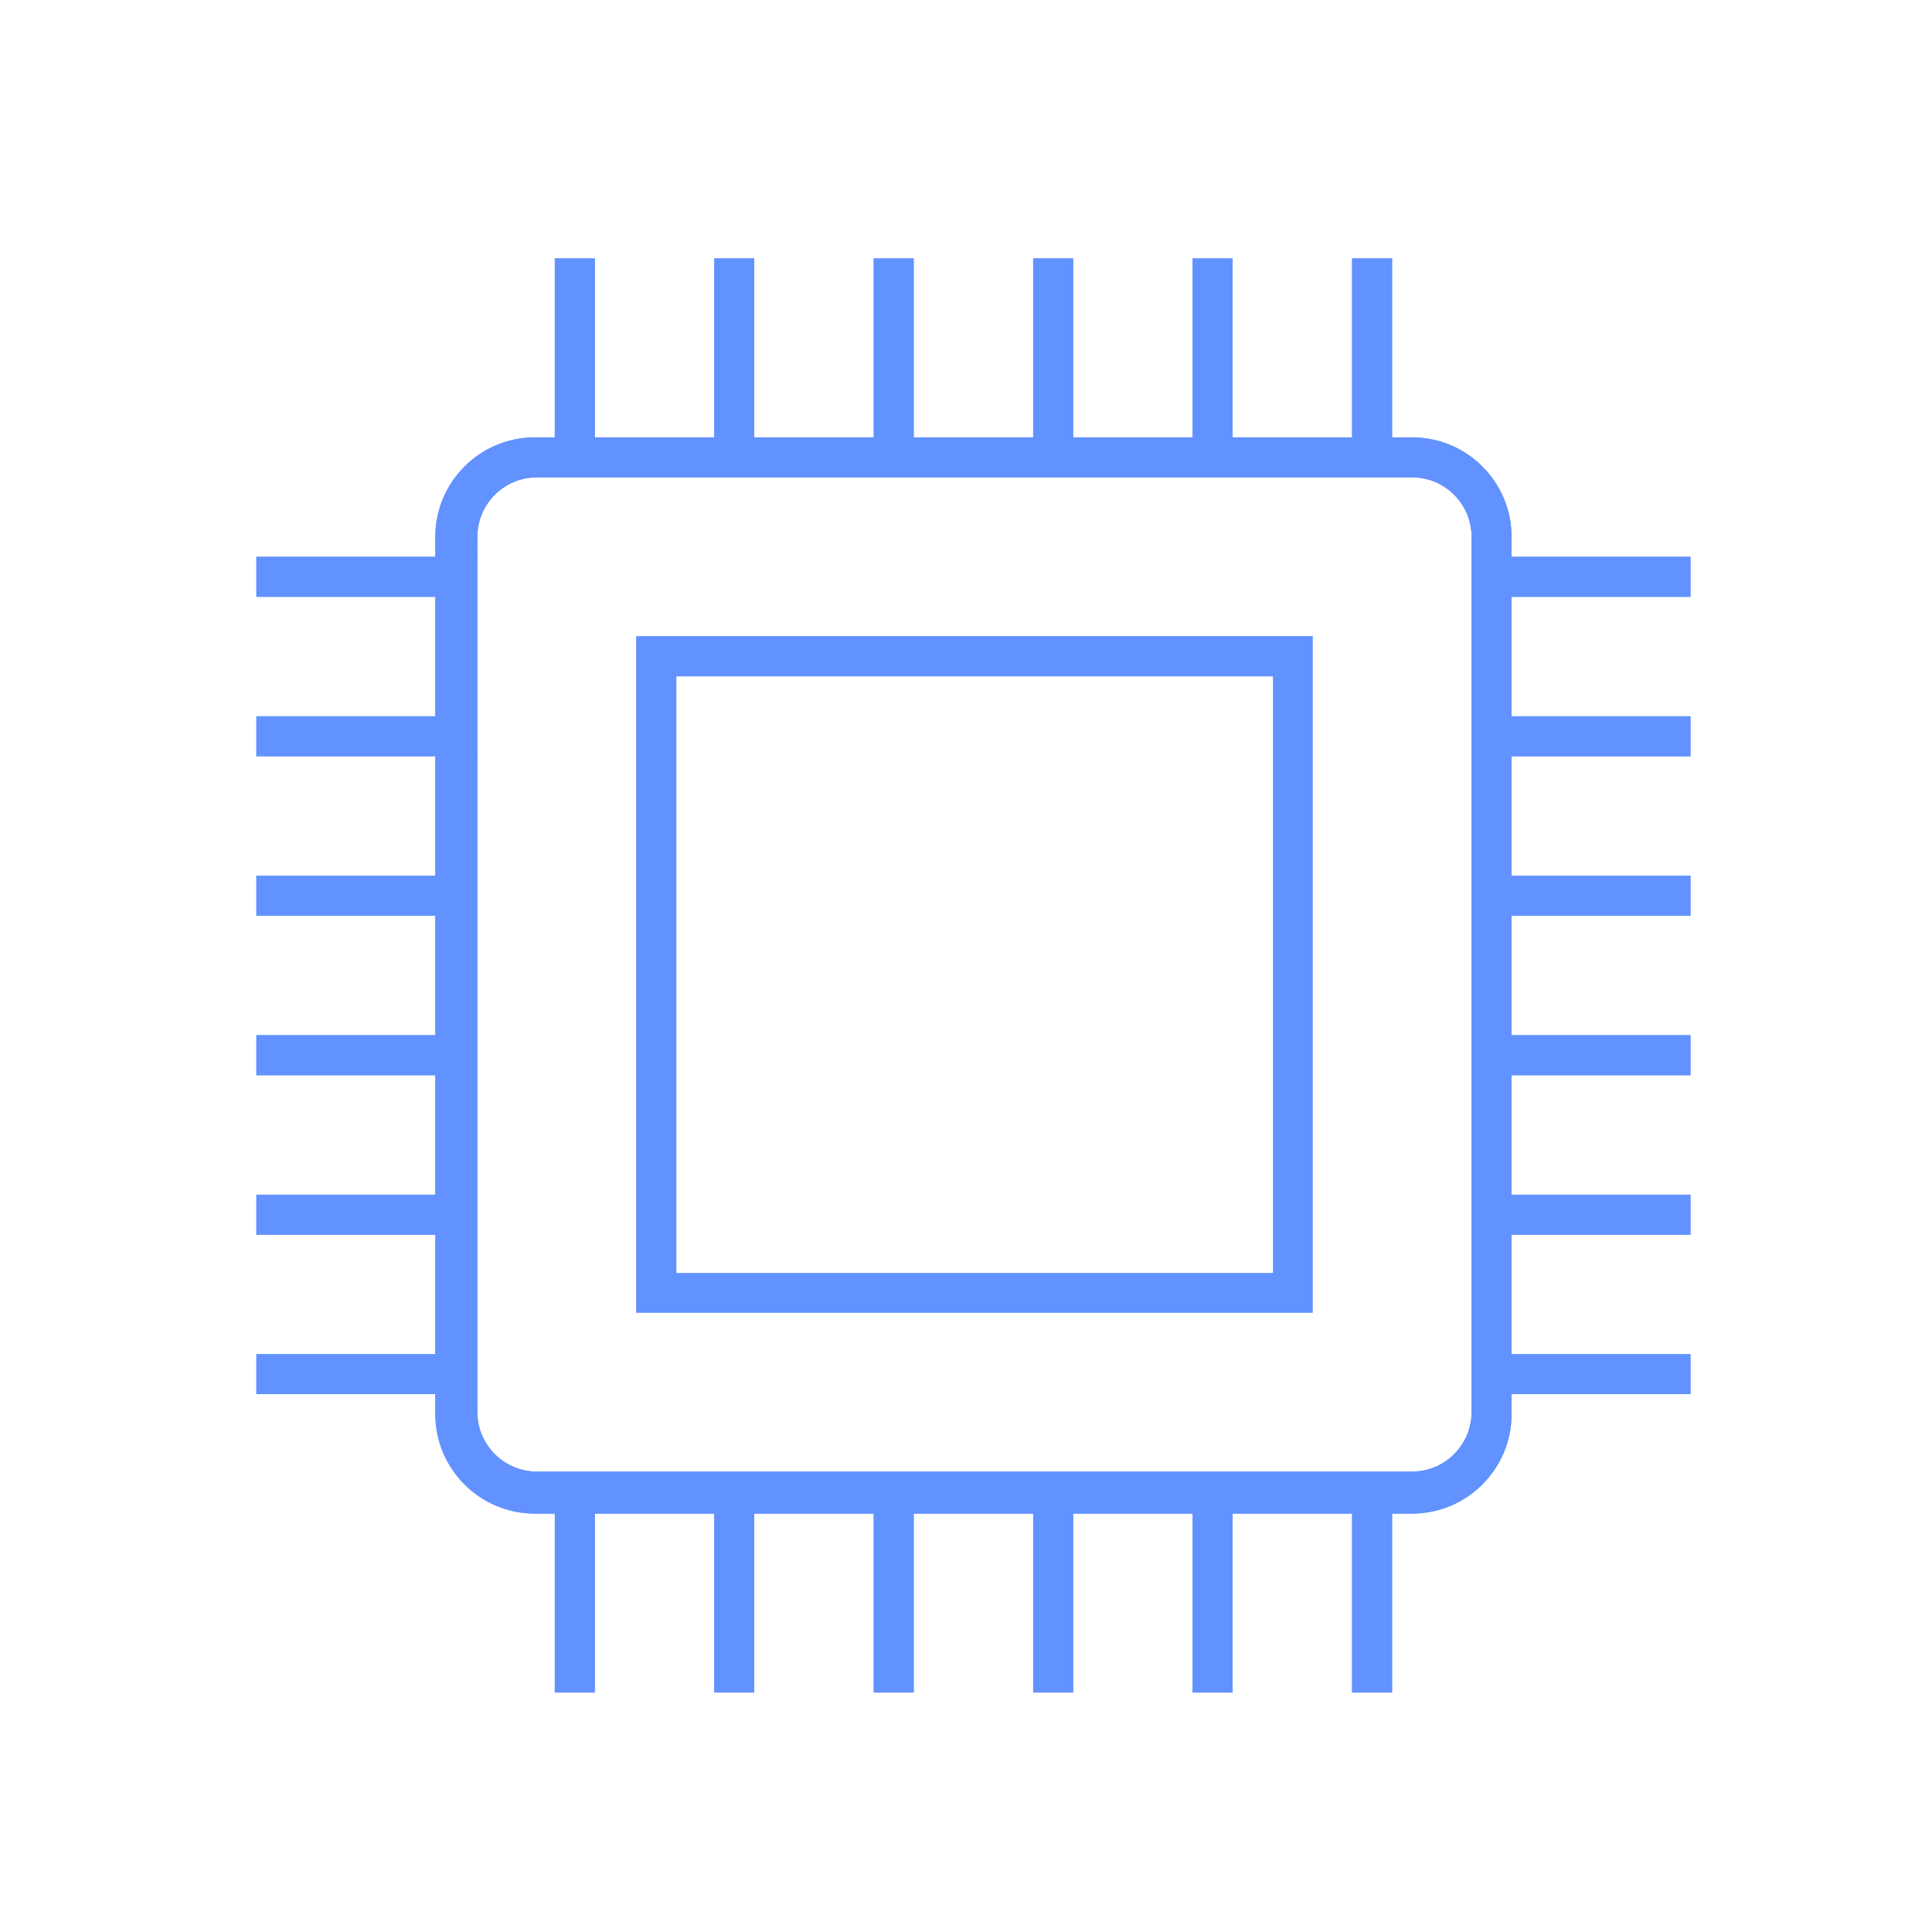 <?xml version="1.0" encoding="UTF-8"?>
<svg id="Capa_2" data-name="Capa 2" xmlns="http://www.w3.org/2000/svg" xmlns:xlink="http://www.w3.org/1999/xlink" viewBox="0 0 37.68 37.68">
  <defs>
    <style>
      .cls-1 {
        fill: none;
      }

      .cls-1, .cls-2 {
        stroke-width: 0px;
      }

      .cls-3 {
        clip-path: url(#clippath-1);
      }

      .cls-2 {
        fill: #6292ff;
      }

      .cls-4 {
        clip-path: url(#clippath);
      }
    </style>
    <clipPath id="clippath">
      <rect class="cls-1" width="37.68" height="37.68"/>
    </clipPath>
    <clipPath id="clippath-1">
      <rect class="cls-1" width="37.68" height="37.68"/>
    </clipPath>
  </defs>
  <g id="Capa_2-2" data-name="Capa 2">
    <g id="Capa_1-2" data-name="Capa 1-2">
      <g class="cls-4">
        <g class="cls-3">
          <g>
            <path class="cls-2" d="M12.41,25.6h13.19v-13.19h-13.19v13.19h0ZM13.19,13.19h11.64v11.64h-11.64v-11.64h0Z"/>
            <path class="cls-2" d="M12.41,25.6h13.19v-13.19h-13.19v13.19h0ZM13.19,13.19h11.64v11.64h-11.64v-11.64h0Z"/>
            <path class="cls-2" d="M32.97,11.64v-.78h-3.49v-.39c0-1.07-.87-1.94-1.94-1.94h-.39v-3.49h-.78v3.49h-2.33v-3.49h-.78v3.49h-2.33v-3.49h-.78v3.49h-2.33v-3.49h-.78v3.49h-2.33v-3.49h-.78v3.49h-2.33v-3.49h-.78v3.49h-.39c-1.07,0-1.94.87-1.94,1.94v.39h-3.49v.78h3.49v2.33h-3.49v.78h3.49v2.33h-3.49v.78h3.49v2.33h-3.49v.78h3.49v2.33h-3.49v.78h3.49v2.33h-3.49v.78h3.49v.39c0,1.07.87,1.94,1.94,1.94h.39v3.49h.78v-3.49h2.33v3.49h.78v-3.49h2.33v3.49h.78v-3.49h2.33v3.49h.78v-3.49h2.33v3.49h.78v-3.49h2.33v3.49h.78v-3.49h.39c1.07,0,1.94-.87,1.94-1.94v-.39h3.49v-.78h-3.49v-2.33h3.49v-.78h-3.49v-2.33h3.49v-.78h-3.49v-2.33h3.49v-.78h-3.49v-2.33h3.49v-.78h-3.49v-2.33s3.49,0,3.49,0ZM28.7,27.54c0,.64-.52,1.16-1.16,1.16H10.47c-.64,0-1.16-.52-1.16-1.16V10.47c0-.64.52-1.16,1.16-1.16h17.07c.64,0,1.16.52,1.16,1.16v17.07Z"/>
            <path class="cls-2" d="M32.97,11.64v-.78h-3.49v-.39c0-1.07-.87-1.94-1.94-1.94h-.39v-3.49h-.78v3.49h-2.33v-3.49h-.78v3.49h-2.33v-3.49h-.78v3.49h-2.33v-3.49h-.78v3.49h-2.33v-3.49h-.78v3.49h-2.33v-3.49h-.78v3.49h-.39c-1.07,0-1.94.87-1.94,1.94v.39h-3.49v.78h3.49v2.33h-3.49v.78h3.49v2.33h-3.49v.78h3.49v2.33h-3.49v.78h3.49v2.33h-3.49v.78h3.49v2.33h-3.49v.78h3.49v.39c0,1.07.87,1.94,1.94,1.94h.39v3.49h.78v-3.49h2.33v3.49h.78v-3.49h2.33v3.49h.78v-3.49h2.33v3.49h.78v-3.49h2.33v3.49h.78v-3.49h2.33v3.49h.78v-3.49h.39c1.07,0,1.94-.87,1.94-1.94v-.39h3.49v-.78h-3.49v-2.33h3.49v-.78h-3.49v-2.33h3.49v-.78h-3.49v-2.33h3.49v-.78h-3.49v-2.33h3.49v-.78h-3.49v-2.33s3.49,0,3.49,0ZM28.7,27.54c0,.64-.52,1.16-1.16,1.16H10.47c-.64,0-1.16-.52-1.16-1.16V10.47c0-.64.52-1.16,1.16-1.16h17.07c.64,0,1.16.52,1.16,1.16v17.07Z"/>
          </g>
        </g>
      </g>
    </g>
  </g>
</svg>
